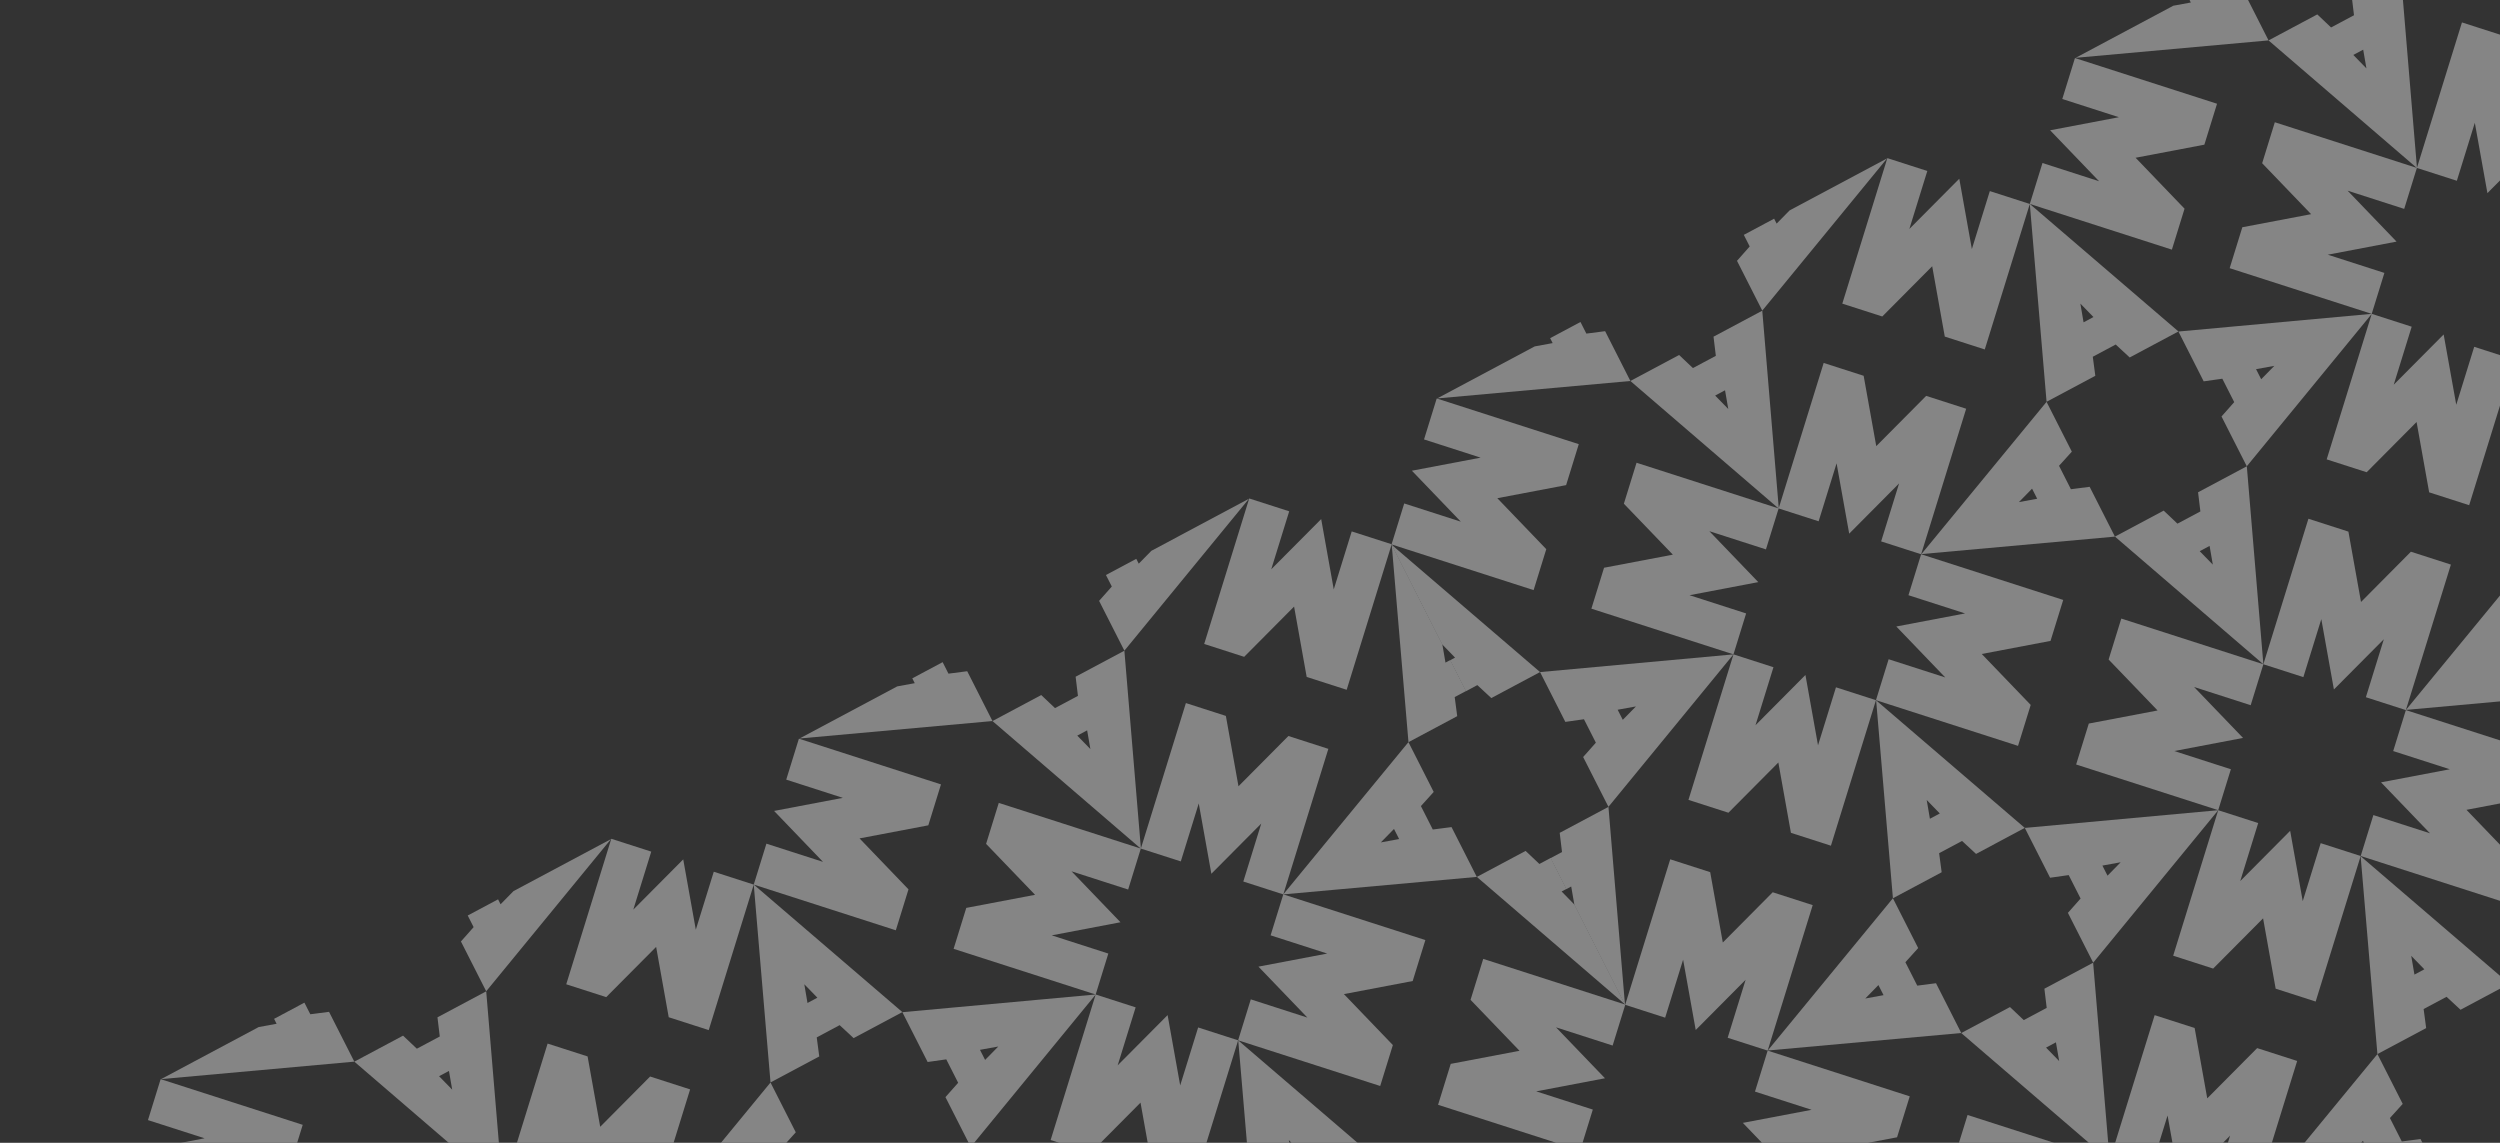 <svg width="1131" height="517" viewBox="0 0 1131 517" fill="none" xmlns="http://www.w3.org/2000/svg">
<rect x="0" y="0" width="1131" height="517" fill="#333333" stroke="none"/>
<g clip-path="url(#clip0_1_1909)">
<mask id="mask0_1_1909" style="mask-type:luminance" maskUnits="userSpaceOnUse" x="-454" y="-92" width="1716" height="870">
<path d="M1176.87 -91.281L-453.595 119.279L-368.541 777.892L1261.92 567.332L1176.87 -91.281Z" fill="white"/>
</mask>
<g mask="url(#mask0_1_1909)">
<g opacity="0.4">
<path d="M956.792 242.767L945.358 220.231L936.878 221.326L931.507 210.727L937.296 204.328L925.862 181.792L869.242 250.67L956.802 242.764L956.792 242.767ZM921.626 225.633L913.354 227.154L919.306 221.069L921.626 225.633Z" fill="white"/>
<path d="M1164.56 290.72L1156.08 291.815L1150.71 281.216L1156.5 274.817L1145.07 252.281L1088.45 321.16L1176.01 313.244L1164.57 290.707L1164.56 290.72ZM1132.55 297.646L1138.5 291.562L1140.82 296.125L1132.55 297.646Z" fill="white"/>
<path d="M1165.97 231.897L1176.34 226.362L1182.67 232.229L1204.72 220.457L1137.47 162.756L1145.06 252.284L1167.11 240.521L1165.97 231.897ZM1161.8 216.3L1160.36 207.833L1166.28 213.921L1161.81 216.307L1161.8 216.3Z" fill="white"/>
<path d="M1002.99 46.932L938.785 26.28L938.688 26.332L932.978 44.785L958.585 53.025L927.475 58.939L949.62 81.988L924.013 73.748L918.282 92.271L900.195 86.448L892.073 112.676L886.38 80.855L863.795 103.581L871.917 77.353L853.91 71.558L853.813 71.609L833.455 137.366L851.54 143.179L874.124 120.454L879.818 152.274L897.914 158.094L918.285 92.28L925.868 181.779L947.922 170.016L946.778 161.393L957.147 155.857L963.475 161.725L985.526 149.952L918.292 92.268L982.561 112.94L988.291 94.418L966.146 71.368L997.256 65.455L1002.99 46.92L1002.99 46.932ZM947.073 143.431L942.607 145.818L941.162 137.351L947.086 143.438L947.073 143.431Z" fill="white"/>
<path d="M1122.06 -16.595L1140.15 -10.782L1162.74 -33.51L1168.43 -1.687L1186.52 4.132L1206.88 -61.625L1206.83 -61.724L1188.81 -67.516L1180.69 -41.289L1174.99 -73.106L1152.41 -50.384L1160.53 -76.608L1142.52 -82.404L1142.42 -82.353L1122.06 -16.595Z" fill="white"/>
<path d="M1178.25 30.865L1160.16 25.045L1137.58 47.78L1131.87 15.953L1113.79 10.14L1093.43 75.906L1085.96 -13.543L1063.9 -1.78L1064.95 6.895L1054.58 12.421L1048.34 6.515L1026.28 18.278L1093.34 75.955L1029.13 55.306L1023.4 73.841L1045.55 96.887L1014.43 102.804L1008.7 121.326L1072.92 141.982L985.516 149.987L996.95 172.523L1005.38 171.329L1010.76 181.925L1005.01 188.416L1016.45 210.95L1072.95 142.046L1052.59 207.825L1070.68 213.638L1093.26 190.913L1098.95 222.733L1117.05 228.553L1137.43 162.717L1119.33 156.897L1111.21 183.125L1105.51 151.305L1082.93 174.03L1091.05 147.802L1072.99 141.993L1073.01 141.965L1072.97 141.977L1078.7 123.467L1053.09 115.227L1084.2 109.304L1062.06 86.264L1087.66 94.504L1093.39 75.994L1093.43 76.023L1093.41 75.975L1111.48 81.782L1119.61 55.554L1125.31 87.371L1147.88 64.649L1139.76 90.877L1157.85 96.7L1152.11 115.225L1177.72 123.465L1146.61 129.379L1168.75 152.428L1143.14 144.188L1137.41 162.71L1201.69 183.38L1207.42 164.858L1185.28 141.808L1216.39 135.894L1222.12 117.36L1157.87 96.694L1245.4 88.787L1233.96 66.25L1225.48 67.346L1220.11 56.746L1225.9 50.348L1214.46 27.811L1157.87 96.662L1178.24 30.849L1178.25 30.865ZM1064.64 24.86L1069.11 22.473L1070.57 30.934L1064.64 24.86ZM1028.92 165.495L1022.96 171.573L1020.64 167.009L1028.92 165.507L1028.92 165.495ZM1207.94 67.09L1210.26 71.654L1201.99 73.175L1207.94 67.09Z" fill="white"/>
<path d="M1166.14 506.019L1144.09 517.782L1145.14 526.457L1134.76 531.983L1128.53 526.077L1106.47 537.84L1173.37 595.37L1109.33 574.779L1103.6 593.314L1125.75 616.361L1094.63 622.278L1088.9 640.8L1153.18 661.469L1158.91 642.947L1133.3 634.707L1164.41 628.784L1142.27 605.744L1167.88 613.984L1173.58 595.552L1173.62 595.591L1173.62 595.459L1166.14 506.019ZM1144.83 544.431L1149.3 542.044L1150.76 550.506L1144.83 544.431Z" fill="white"/>
<path d="M764.343 269.273L795.45 263.35L773.308 240.31L798.915 248.55L804.648 230.037L804.733 230.115L804.732 230.042L822.749 235.835L830.871 209.607L836.574 241.424L859.149 218.702L851.027 244.93L869.123 250.75L889.498 184.914L871.401 179.094L848.82 201.829L843.114 170.002L825.03 164.189L804.713 229.84L797.25 140.543L775.196 152.306L776.244 160.981L765.871 166.506L759.635 160.6L737.58 172.363L804.597 230.001L740.374 209.346L734.637 227.88L756.791 250.927L725.672 256.844L719.942 275.366L784.22 296.035L789.95 277.513L764.343 269.273ZM775.942 178.954L780.408 176.568L781.871 185.029L775.942 178.954Z" fill="white"/>
<path d="M1006.38 -3.166L1003.74 -8.37L990.021 -1.048L991.125 1.132L983.191 2.589L939.023 26.154L1026.29 18.275L1014.86 -4.262L1006.38 -3.166Z" fill="white"/>
<path d="M887.285 467.344L875.851 444.808L867.371 445.903L862 435.304L867.788 428.906L856.354 406.369L799.735 475.248L887.291 467.332L887.285 467.344ZM852.118 450.21L843.846 451.731L849.799 445.647L852.118 450.21Z" fill="white"/>
<path d="M980.61 504.672L986.312 536.489L1008.89 513.767L1000.77 539.994L1018.86 545.814L1039.24 479.978L1021.14 474.159L998.558 496.893L992.853 465.066L974.769 459.253L954.418 524.998L946.936 435.53L924.882 447.293L925.929 455.968L915.557 461.494L909.32 455.588L887.266 467.35L954.388 525.07L972.478 530.902L980.6 504.674L980.61 504.672ZM925.636 473.939L930.102 471.552L931.566 480.014L925.636 473.939Z" fill="white"/>
<path d="M914.095 564.344L945.202 558.421L923.06 535.381L948.667 543.621L954.404 525.086L890.126 504.417L884.389 522.951L906.54 545.988L875.423 551.915L869.693 570.437L933.971 591.106L939.702 572.584L914.095 564.344Z" fill="white"/>
<path d="M699.538 248.445L677.391 225.386L708.51 219.469L714.238 200.937L650.082 180.302L649.932 180.381L644.232 198.8L669.839 207.04L638.738 212.95L660.874 236.003L635.267 227.763L629.539 246.295L693.808 266.967L699.538 248.445Z" fill="white"/>
<path d="M863.383 269.275L889 277.512L857.89 283.425L880.034 306.475L854.418 298.238L848.688 316.76L912.956 337.433L918.696 318.907L896.542 295.861L927.661 289.944L933.398 271.409L869.12 250.74L863.383 269.275Z" fill="white"/>
<path d="M853.725 71.657L809.601 95.198L803.744 101.159L802.614 98.925L788.896 106.247L791.562 111.496L785.814 117.997L797.254 140.521L853.725 71.657Z" fill="white"/>
<path d="M708.156 326.584L716.587 325.389L721.967 335.986L716.216 342.477L727.66 365.011L784.229 296.033L696.722 304.047L708.156 326.584ZM740.114 319.571L734.15 325.649L731.83 321.085L740.108 319.583L740.114 319.571Z" fill="white"/>
<path d="M1097.6 465.111L1096.45 456.487L1106.82 450.952L1113.15 456.819L1135.2 445.046L1067.95 387.346L1075.54 476.874L1097.6 465.111ZM1092.29 440.89L1090.84 432.423L1096.77 438.51L1092.3 440.897L1092.29 440.89Z" fill="white"/>
<path d="M726.156 149.824L717.667 150.922L715.011 145.671L701.281 152.986L702.421 155.217L694.303 156.71L650.17 180.254L737.59 172.36L726.156 149.824Z" fill="white"/>
<path d="M916.013 374.542L848.763 316.841L856.355 406.369L878.409 394.606L877.264 385.982L887.634 380.447L893.961 386.314L916.013 374.542ZM873.088 370.389L871.643 361.921L877.566 368.009L873.1 370.395L873.088 370.389Z" fill="white"/>
<path d="M822.472 337.178L816.778 305.358L794.194 328.083L802.313 301.846L784.229 296.033L763.854 361.868L781.939 367.681L804.523 344.956L810.217 376.776L828.313 382.596L848.688 316.76L830.591 310.941L822.472 337.178Z" fill="white"/>
<path d="M1050.16 280.102L1055.86 311.919L1078.44 289.197L1070.32 315.424L1088.41 321.244L1088.44 321.172L1108.79 255.418L1090.69 249.598L1068.12 272.33L1062.42 240.503L1044.33 234.68L1023.95 300.516L1042.04 306.329L1050.16 280.102Z" fill="white"/>
<path d="M927.449 397.088L935.879 395.893L941.26 406.49L935.518 412.978L946.961 435.512L1003.53 366.534L916.024 374.549L927.458 397.085L927.449 397.088ZM959.407 390.075L953.442 396.153L951.122 391.589L959.4 390.087L959.407 390.075Z" fill="white"/>
<path d="M1108.29 348.016L1077.18 353.93L1099.33 376.979L1073.71 368.742L1067.98 387.264L1132.25 407.937L1137.99 389.412L1115.83 366.365L1146.95 360.448L1152.69 341.914L1088.41 321.244L1082.68 339.779L1108.29 348.016Z" fill="white"/>
<path d="M1041.76 407.682L1036.07 375.862L1013.49 398.587L1021.61 372.35L1003.52 366.537L983.144 432.363L1001.23 438.185L1023.82 415.46L1029.51 447.28L1047.61 453.1L1067.95 387.346L1067.98 387.264L1049.88 381.445L1041.76 407.682Z" fill="white"/>
<path d="M674.668 315.81L696.72 304.038L629.503 246.379L629.539 246.295L629.426 246.257L652.359 291.446L652.351 291.417L658.264 297.508L656.035 298.695L663.155 312.722L668.341 309.943L674.668 315.81Z" fill="white"/>
<path d="M1106.48 537.837L1095.05 515.3L1086.57 516.395L1081.2 505.796L1086.99 499.398L1075.55 476.861L1018.93 545.74L1106.49 537.834L1106.48 537.837ZM1071.32 520.703L1063.04 522.224L1069 516.139L1071.32 520.703Z" fill="white"/>
<path d="M727.663 365.02L705.606 376.773L706.656 385.458L701.464 388.217L708.584 402.245L710.813 401.058L712.277 409.519L712.259 409.493L735.195 454.692L735.232 454.576L735.143 454.551L727.663 365.02Z" fill="white"/>
<path d="M978.856 231.001L956.801 242.764L1023.94 300.509L959.673 279.837L953.936 298.372L976.09 321.418L944.971 327.335L939.24 345.858L1003.52 366.527L1009.25 348.005L983.642 339.765L1014.75 333.841L992.607 310.802L1018.21 319.041L1023.95 300.507L1016.46 210.937L994.405 222.7L995.452 231.375L985.08 236.901L978.843 230.995L978.856 231.001ZM999.619 246.972L1001.08 255.433L995.153 249.358L999.619 246.972Z" fill="white"/>
<path d="M801.971 403.658L779.399 426.389L773.693 394.563L755.609 388.75L735.231 454.576L753.318 460.398L761.438 434.161L767.141 465.978L789.716 443.256L781.596 469.493L799.69 475.303L820.068 409.477L801.971 403.658Z" fill="white"/>
<path d="M849.269 543.481L827.112 520.425L858.231 514.508L863.971 495.983L799.69 475.304L793.953 493.838L819.57 502.075L788.46 507.989L810.604 531.039L784.991 522.811L779.261 541.334L843.529 562.006L849.269 543.481Z" fill="white"/>
<path d="M671.012 433.794L665.275 452.329L687.43 475.375L656.31 481.292L650.58 499.814L714.61 520.405L627.431 528.39L638.865 550.927L647.296 549.732L652.676 560.329L646.935 566.817L658.378 589.35L714.858 520.484L714.941 520.385L714.894 520.399L720.591 501.971L694.984 493.731L726.091 487.808L703.949 464.768L729.556 473.008L735.266 454.554L735.216 454.455L671.015 433.803L671.012 433.794ZM670.826 543.923L664.861 550.001L662.542 545.438L670.82 543.936L670.826 543.923Z" fill="white"/>
<path d="M712.558 592.136L735.143 569.41L740.836 601.231L758.933 607.05L779.29 541.293L779.231 541.197L761.211 535.395L753.092 561.632L747.398 529.812L724.813 552.537L732.933 526.3L714.849 520.487L694.474 586.323L712.558 592.136Z" fill="white"/>
<path d="M690.183 384.952L668.129 396.715L735.175 454.385L712.278 409.247L706.481 403.309L708.667 402.146L701.556 388.116L696.42 390.858L690.183 384.952Z" fill="white"/>
<path d="M379.507 550.701L368.073 528.164L359.593 529.26L354.222 518.66L360.01 512.262L348.576 489.725L291.957 558.604L379.516 550.698L379.507 550.701ZM344.338 533.557L336.065 535.078L342.018 528.993L344.338 533.557Z" fill="white"/>
<path d="M588.683 539.831L599.053 534.296L605.38 540.163L627.431 528.39L560.182 470.69L567.773 560.217L589.827 548.454L588.683 539.831ZM584.507 524.237L583.062 515.77L588.985 521.857L584.519 524.244L584.507 524.237Z" fill="white"/>
<path d="M425.698 354.856L361.497 334.204L361.399 334.256L355.69 352.709L381.297 360.949L350.187 366.863L372.331 389.912L346.724 381.672L340.994 400.195L322.907 394.372L314.785 420.6L309.091 388.779L286.507 411.504L294.629 385.277L276.621 379.482L276.524 379.533L256.167 445.29L274.251 451.103L296.836 428.378L302.529 460.198L320.626 466.018L340.997 400.204L348.58 489.703L370.634 477.94L369.49 469.317L379.859 463.781L386.186 469.649L408.238 457.876L341.003 400.192L405.272 420.864L411.002 402.342L388.858 379.292L419.968 373.379L425.705 354.844L425.698 354.856ZM369.776 451.358L365.31 453.745L363.865 445.278L369.788 451.365L369.776 451.358Z" fill="white"/>
<path d="M544.776 291.329L562.863 297.151L585.445 274.417L591.141 306.246L609.237 312.066L629.582 246.302L629.533 246.203L611.516 240.411L603.393 266.638L597.703 234.828L575.115 257.543L583.238 231.316L565.221 225.523L565.124 225.574L544.776 291.329Z" fill="white"/>
<path d="M600.966 338.789L582.869 332.969L560.288 355.704L554.582 323.877L536.498 318.064L516.143 383.83L508.667 294.382L486.613 306.144L487.66 314.819L477.288 320.345L471.051 314.439L448.997 326.202L516.056 383.879L451.845 363.23L446.108 381.765L468.262 404.811L437.143 410.728L431.413 429.25L495.636 449.906L408.228 457.911L419.662 480.447L428.092 479.253L433.472 489.849L427.722 496.34L439.165 518.874L495.665 449.97L475.304 515.749L493.388 521.562L515.972 498.837L521.666 530.657L539.762 536.477L560.137 470.641L542.041 464.821L533.918 491.049L528.225 459.229L505.64 481.954L513.763 455.726L495.7 449.917L495.722 449.889L495.685 449.901L501.409 431.391L475.802 423.151L506.909 417.228L484.767 394.188L510.374 402.428L516.098 383.918L516.137 383.947L516.123 383.899L534.195 389.706L542.317 363.478L548.02 395.296L570.595 372.573L562.473 398.801L580.56 404.624L574.821 423.149L600.428 431.389L569.318 437.303L591.462 460.352L565.855 452.112L560.125 470.635L624.403 491.304L630.133 472.782L607.989 449.732L639.099 443.818L644.835 425.284L580.579 404.618L668.107 396.711L656.673 374.174L648.193 375.27L642.822 364.67L648.611 358.272L637.177 335.735L580.58 404.586L600.951 338.773L600.966 338.789ZM487.358 332.793L491.824 330.407L493.288 338.868L487.358 332.793ZM451.629 473.431L445.664 479.509L443.344 474.946L451.623 473.444L451.629 473.431ZM630.643 375.017L632.962 379.581L624.69 381.102L630.643 375.017Z" fill="white"/>
<path d="M653.931 299.758L652.518 291.5L629.611 246.366L637.191 335.751L659.245 323.988L658.11 315.362L663.237 312.623L656.117 298.596L653.931 299.758Z" fill="white"/>
<path d="M187.055 577.197L218.162 571.274L196.02 548.234L221.627 556.474L227.36 537.961L227.445 538.039L227.444 537.966L245.46 543.759L253.583 517.531L259.286 549.348L281.861 526.626L273.739 552.854L291.835 558.674L312.21 492.838L294.113 487.018L271.532 509.753L265.826 477.926L247.742 472.113L227.424 537.764L219.962 448.467L197.908 460.23L198.956 468.905L188.583 474.43L182.346 468.524L160.292 480.287L227.309 537.925L163.086 517.269L157.349 535.804L179.503 558.851L148.384 564.768L142.654 583.29L206.932 603.959L212.662 585.437L187.055 577.197ZM198.644 486.881L203.11 484.495L204.574 492.956L198.644 486.881Z" fill="white"/>
<path d="M429.082 304.761L426.45 299.554L412.723 306.879L413.83 309.068L405.896 310.525L361.737 334.087L448.996 326.202L437.572 303.662L429.082 304.761Z" fill="white"/>
<path d="M565.045 225.62L520.887 249.182L515.163 255.007L514.056 252.819L500.33 260.143L502.981 265.344L497.23 271.835L508.673 294.369L565.045 225.62Z" fill="white"/>
<path d="M122.25 556.369L100.102 533.31L131.215 527.406L136.952 508.871L72.787 488.239L72.637 488.317L66.937 506.736L92.551 514.963L61.444 520.887L83.588 543.936L57.972 535.699L52.242 554.222L116.52 574.891L122.25 556.369Z" fill="white"/>
<path d="M276.43 379.593L232.306 403.135L226.459 409.093L225.329 406.859L211.599 414.174L214.267 419.432L208.526 425.921L219.96 448.457L276.43 379.593Z" fill="white"/>
<path d="M148.858 457.751L140.378 458.846L137.713 453.598L123.996 460.919L125.126 463.153L117.008 464.647L72.884 488.188L160.292 480.287L148.858 457.751Z" fill="white"/>
</g>
</g>
</g>
<defs>
<clipPath id="clip0_1_1909">
<rect width="1252" height="1215" fill="white" transform="translate(121.182 -454.26) rotate(5.696)"/>
</clipPath>
</defs>
</svg>
